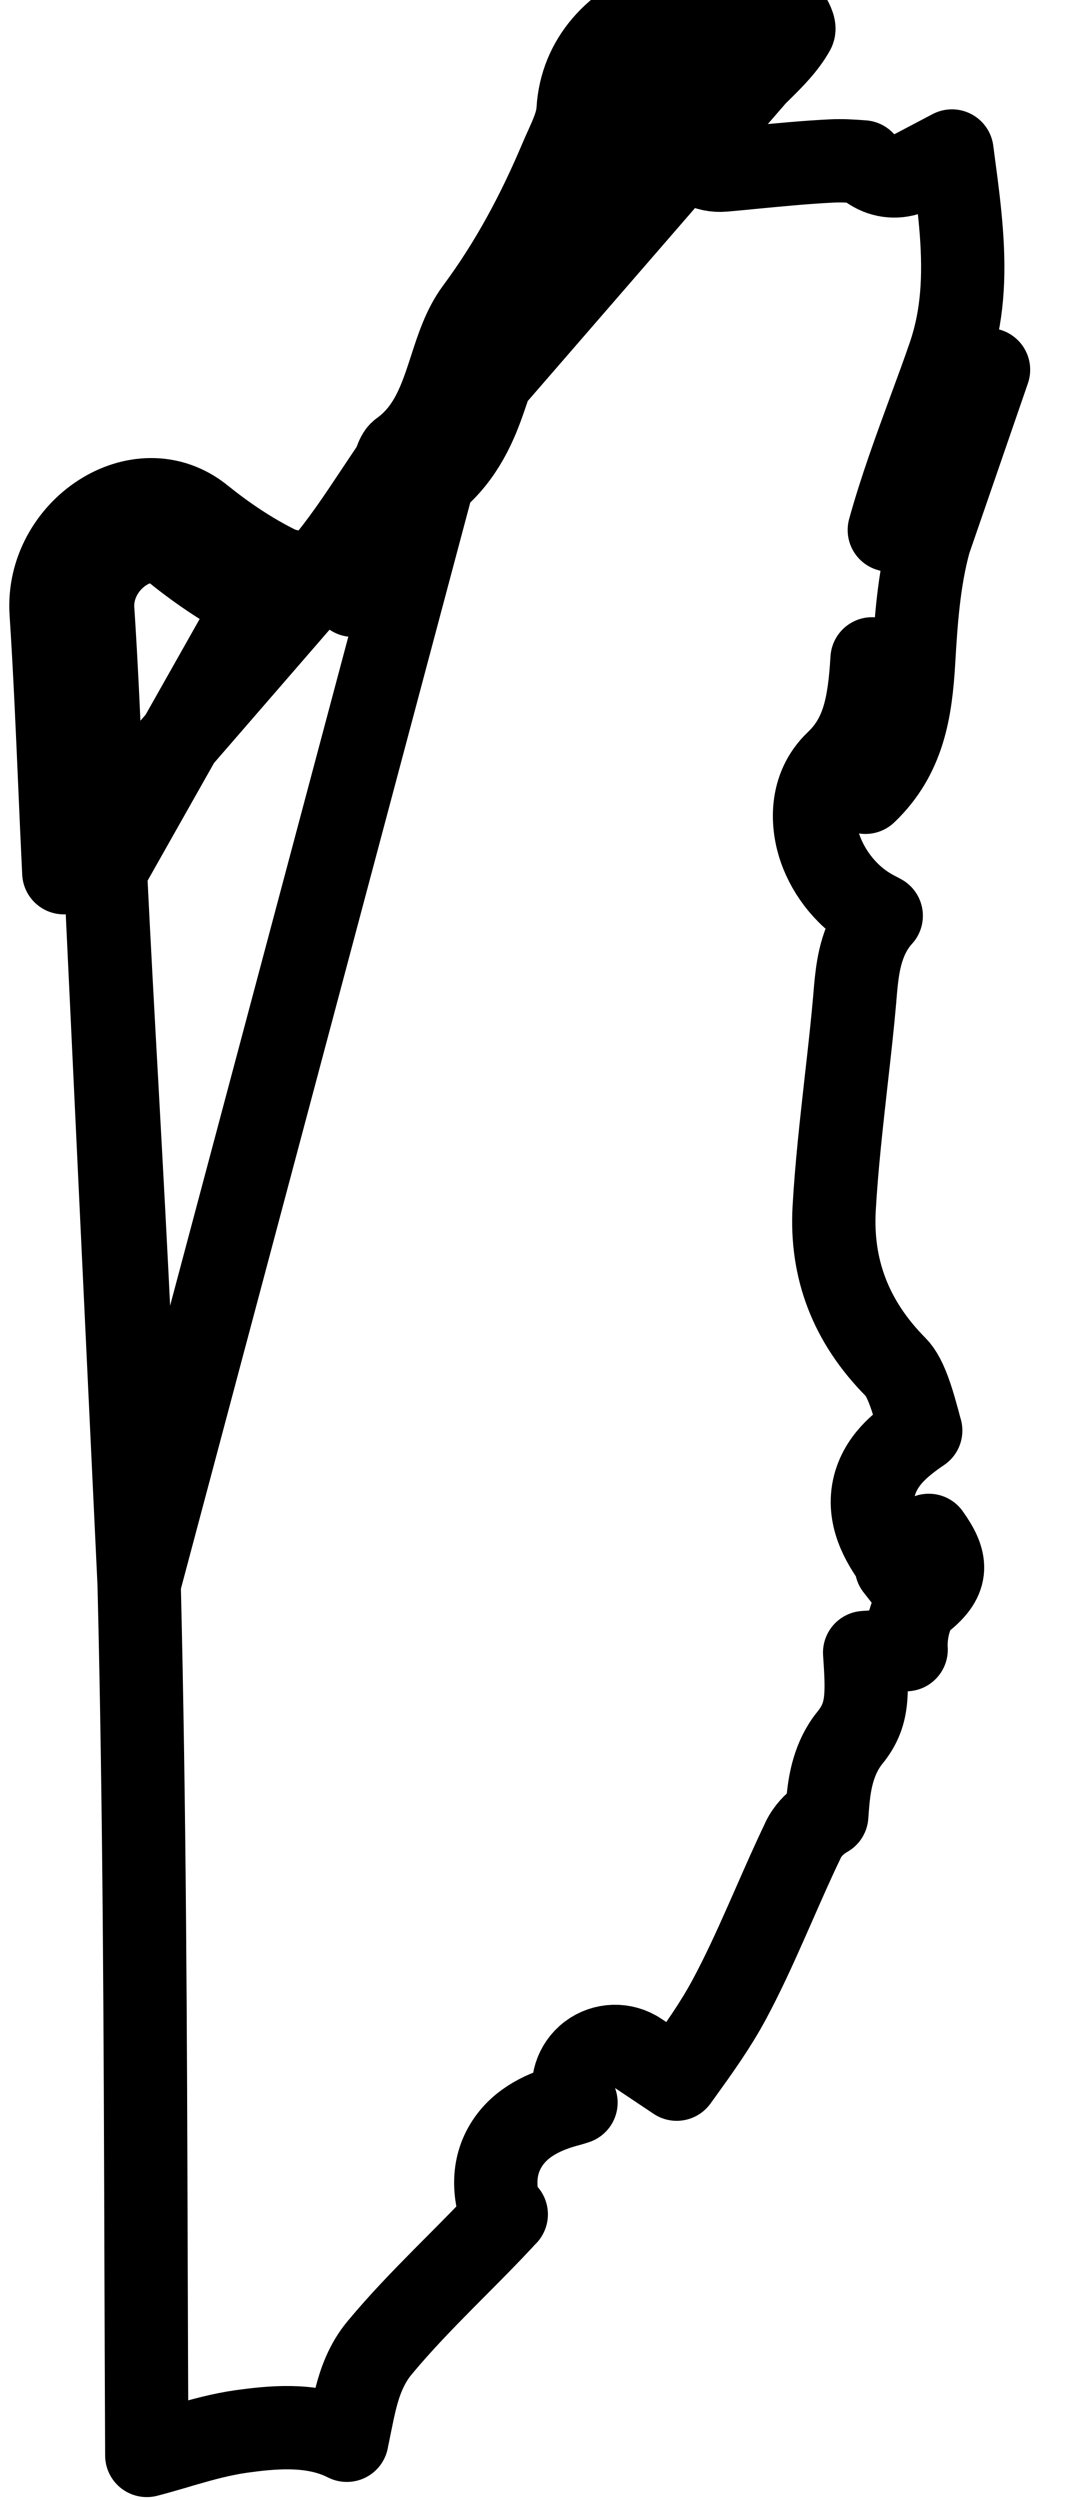 <svg width="13" height="30" viewBox="0 0 13 30" fill="none" xmlns="http://www.w3.org/2000/svg">
<path d="M9.067 0.898C9.084 0.881 9.102 0.864 9.119 0.847C9.271 0.697 9.426 0.543 9.526 0.362C9.559 0.303 9.362 0.012 9.287 0.018M9.067 0.898L0.766 10.472C0.749 10.125 0.734 9.779 0.719 9.432C0.689 8.737 0.659 8.042 0.614 7.349C0.55 6.365 1.667 5.605 2.42 6.215C2.699 6.44 3.003 6.645 3.323 6.804M9.067 0.898C9.028 0.937 8.989 0.975 8.948 1.012M9.067 0.898L8.948 1.012M9.287 0.018C9.122 0.033 8.959 0.023 8.794 0.013C8.523 -0.004 8.25 -0.021 7.967 0.075M9.287 0.018L9.306 0.241L9.307 0.242L9.33 0.516C9.251 0.523 9.187 0.509 9.148 0.496C9.109 0.483 9.08 0.468 9.063 0.458C9.055 0.453 9.047 0.448 9.041 0.443M9.287 0.018L9.041 0.443M7.967 0.075C7.397 0.269 6.974 0.715 6.939 1.323C6.93 1.474 6.862 1.622 6.796 1.769C6.776 1.813 6.756 1.856 6.738 1.899C6.466 2.545 6.147 3.149 5.72 3.725C5.57 3.928 5.49 4.175 5.409 4.426C5.289 4.794 5.168 5.17 4.817 5.422C4.784 5.446 4.767 5.49 4.75 5.535C4.738 5.566 4.727 5.597 4.709 5.622C4.642 5.721 4.576 5.821 4.509 5.921C4.304 6.229 4.099 6.538 3.859 6.817M7.967 0.075L8.129 0.549C7.704 0.693 7.459 0.991 7.439 1.352L7.439 1.354C7.428 1.531 7.374 1.687 7.327 1.802C7.303 1.861 7.278 1.917 7.256 1.964L7.251 1.975C7.231 2.02 7.214 2.057 7.199 2.093L7.199 2.093C6.916 2.766 6.578 3.407 6.122 4.023L6.122 4.023C6.024 4.154 5.975 4.305 5.898 4.541C5.876 4.608 5.852 4.682 5.823 4.764C5.719 5.069 5.562 5.459 5.2 5.758L1.67 19.005C1.736 21.694 1.745 24.385 1.753 27.07C1.756 27.869 1.758 28.667 1.762 29.464C1.869 29.437 1.975 29.405 2.091 29.372C2.136 29.358 2.182 29.345 2.23 29.331C2.433 29.272 2.66 29.21 2.899 29.176L2.9 29.176C3.065 29.153 3.272 29.128 3.48 29.131C3.684 29.134 3.933 29.164 4.162 29.282L4.163 29.282C4.163 29.282 4.163 29.282 4.164 29.282C4.166 29.27 4.168 29.258 4.171 29.245L4.171 29.245C4.178 29.215 4.187 29.168 4.198 29.113C4.22 29.004 4.248 28.866 4.274 28.767C4.319 28.592 4.396 28.364 4.558 28.171C4.804 27.875 5.069 27.602 5.327 27.341C5.38 27.287 5.433 27.234 5.486 27.181C5.675 26.991 5.858 26.807 6.034 26.617C5.924 26.32 5.9 25.983 6.11 25.689C6.303 25.419 6.617 25.312 6.829 25.256L6.829 25.256C6.864 25.246 6.891 25.238 6.914 25.23C6.912 25.224 6.91 25.217 6.907 25.21C6.842 25.008 6.911 24.786 7.081 24.657C7.251 24.529 7.484 24.522 7.661 24.64C7.815 24.743 7.97 24.847 8.123 24.949C8.138 24.928 8.153 24.908 8.168 24.887C8.387 24.583 8.585 24.307 8.754 23.993L8.754 23.993C8.912 23.699 9.053 23.391 9.196 23.068C9.227 22.998 9.258 22.928 9.289 22.857C9.401 22.603 9.516 22.339 9.64 22.082L9.641 22.078L9.641 22.078C9.697 21.964 9.777 21.89 9.836 21.845C9.867 21.822 9.897 21.803 9.924 21.787C9.929 21.721 9.934 21.645 9.942 21.569C9.962 21.385 10.008 21.09 10.203 20.851L10.203 20.851C10.421 20.582 10.414 20.342 10.379 19.83L10.877 19.795C10.863 19.595 10.928 19.303 11.068 19.193M7.967 0.075L8.128 0.549C8.265 0.502 8.411 0.494 8.611 0.503C8.648 0.505 8.691 0.508 8.737 0.511C8.74 0.511 8.744 0.511 8.747 0.511C8.737 0.522 8.726 0.532 8.715 0.543L8.714 0.544C8.61 0.648 8.506 0.738 8.388 0.84C8.334 0.887 8.277 0.937 8.215 0.992C8.041 1.147 7.997 1.401 8.109 1.605C8.13 1.644 8.15 1.681 8.171 1.721C8.181 1.74 8.192 1.759 8.203 1.78C8.298 1.956 8.488 2.059 8.687 2.041C8.821 2.029 8.951 2.017 9.079 2.004C9.384 1.975 9.676 1.947 9.975 1.932L9.976 1.932C10.107 1.925 10.224 1.933 10.36 1.943C10.396 1.984 10.439 2.019 10.488 2.046C10.636 2.13 10.816 2.133 10.967 2.054L10.969 2.053C11.121 1.973 11.273 1.893 11.427 1.812C11.43 1.832 11.432 1.853 11.435 1.873C11.439 1.904 11.443 1.935 11.447 1.965C11.486 2.252 11.52 2.522 11.54 2.789C11.579 3.319 11.556 3.802 11.393 4.274C11.322 4.481 11.243 4.696 11.161 4.917C10.99 5.383 10.809 5.874 10.675 6.36C10.675 6.36 10.675 6.36 10.675 6.36L11.157 6.493M3.859 6.817C3.783 6.906 3.474 6.879 3.323 6.804M3.859 6.817L4.238 7.143C4.238 7.142 4.239 7.142 4.239 7.142L3.859 6.817ZM3.323 6.804L3.101 7.251C3.101 7.251 3.101 7.251 3.101 7.251C2.742 7.073 2.407 6.847 2.105 6.604L2.105 6.603C1.932 6.463 1.707 6.458 1.482 6.604C1.251 6.754 1.094 7.026 1.113 7.316C1.159 8.015 1.189 8.72 1.219 9.418C1.234 9.763 1.249 10.107 1.265 10.448L3.323 6.804ZM11.157 6.493C11.029 6.957 10.995 7.452 10.967 7.936M11.157 6.493C11.286 6.027 11.453 5.572 11.621 5.117C11.704 4.89 11.787 4.664 11.866 4.437L11.157 6.493ZM10.967 7.936L10.468 7.906C10.468 7.906 10.468 7.906 10.468 7.906C10.434 8.478 10.356 8.848 10.044 9.145L10.044 9.145C9.712 9.461 9.747 9.904 9.846 10.186C9.952 10.485 10.178 10.779 10.495 10.945L10.496 10.946C10.523 10.96 10.551 10.974 10.578 10.989C10.527 11.045 10.483 11.106 10.447 11.171C10.363 11.321 10.324 11.479 10.302 11.607C10.282 11.725 10.271 11.849 10.263 11.95C10.262 11.959 10.261 11.967 10.261 11.976L10.261 11.976C10.234 12.287 10.197 12.62 10.158 12.961C10.101 13.473 10.041 14.002 10.013 14.502L10.013 14.502C9.973 15.224 10.209 15.857 10.752 16.405C10.812 16.465 10.872 16.572 10.935 16.761C10.966 16.852 10.993 16.95 11.023 17.059C11.027 17.074 11.031 17.09 11.035 17.106C11.041 17.126 11.046 17.146 11.052 17.166C10.942 17.24 10.833 17.322 10.741 17.414C10.642 17.514 10.542 17.649 10.496 17.828C10.403 18.194 10.595 18.508 10.742 18.714L10.742 18.715C10.76 18.739 10.774 18.761 10.785 18.779C10.778 18.785 10.769 18.792 10.76 18.799C10.76 18.8 10.76 18.8 10.76 18.8L11.068 19.193M10.967 7.936C10.932 8.524 10.849 9.069 10.389 9.507L10.967 7.936ZM11.068 19.193C11.4 18.933 11.364 18.725 11.149 18.424L11.068 19.193ZM9.041 0.443C9.039 0.435 9.037 0.426 9.035 0.415C9.032 0.396 9.027 0.36 9.03 0.315C9.033 0.272 9.044 0.2 9.087 0.122M9.041 0.443L9.087 0.122M9.087 0.122C9.087 0.121 9.088 0.121 9.088 0.12L9.087 0.122ZM8.948 1.012C8.829 1.024 8.712 1.035 8.599 1.045L8.621 1.3C8.648 1.277 8.675 1.254 8.702 1.231C8.784 1.159 8.867 1.087 8.948 1.012ZM1.405 13.082C1.356 12.202 1.308 11.323 1.265 10.448L1.67 19.005C1.621 17.03 1.513 15.051 1.405 13.082ZM6.077 26.571L6.076 26.573L6.077 26.571Z" stroke="black" stroke-linejoin="round"/>
</svg>
